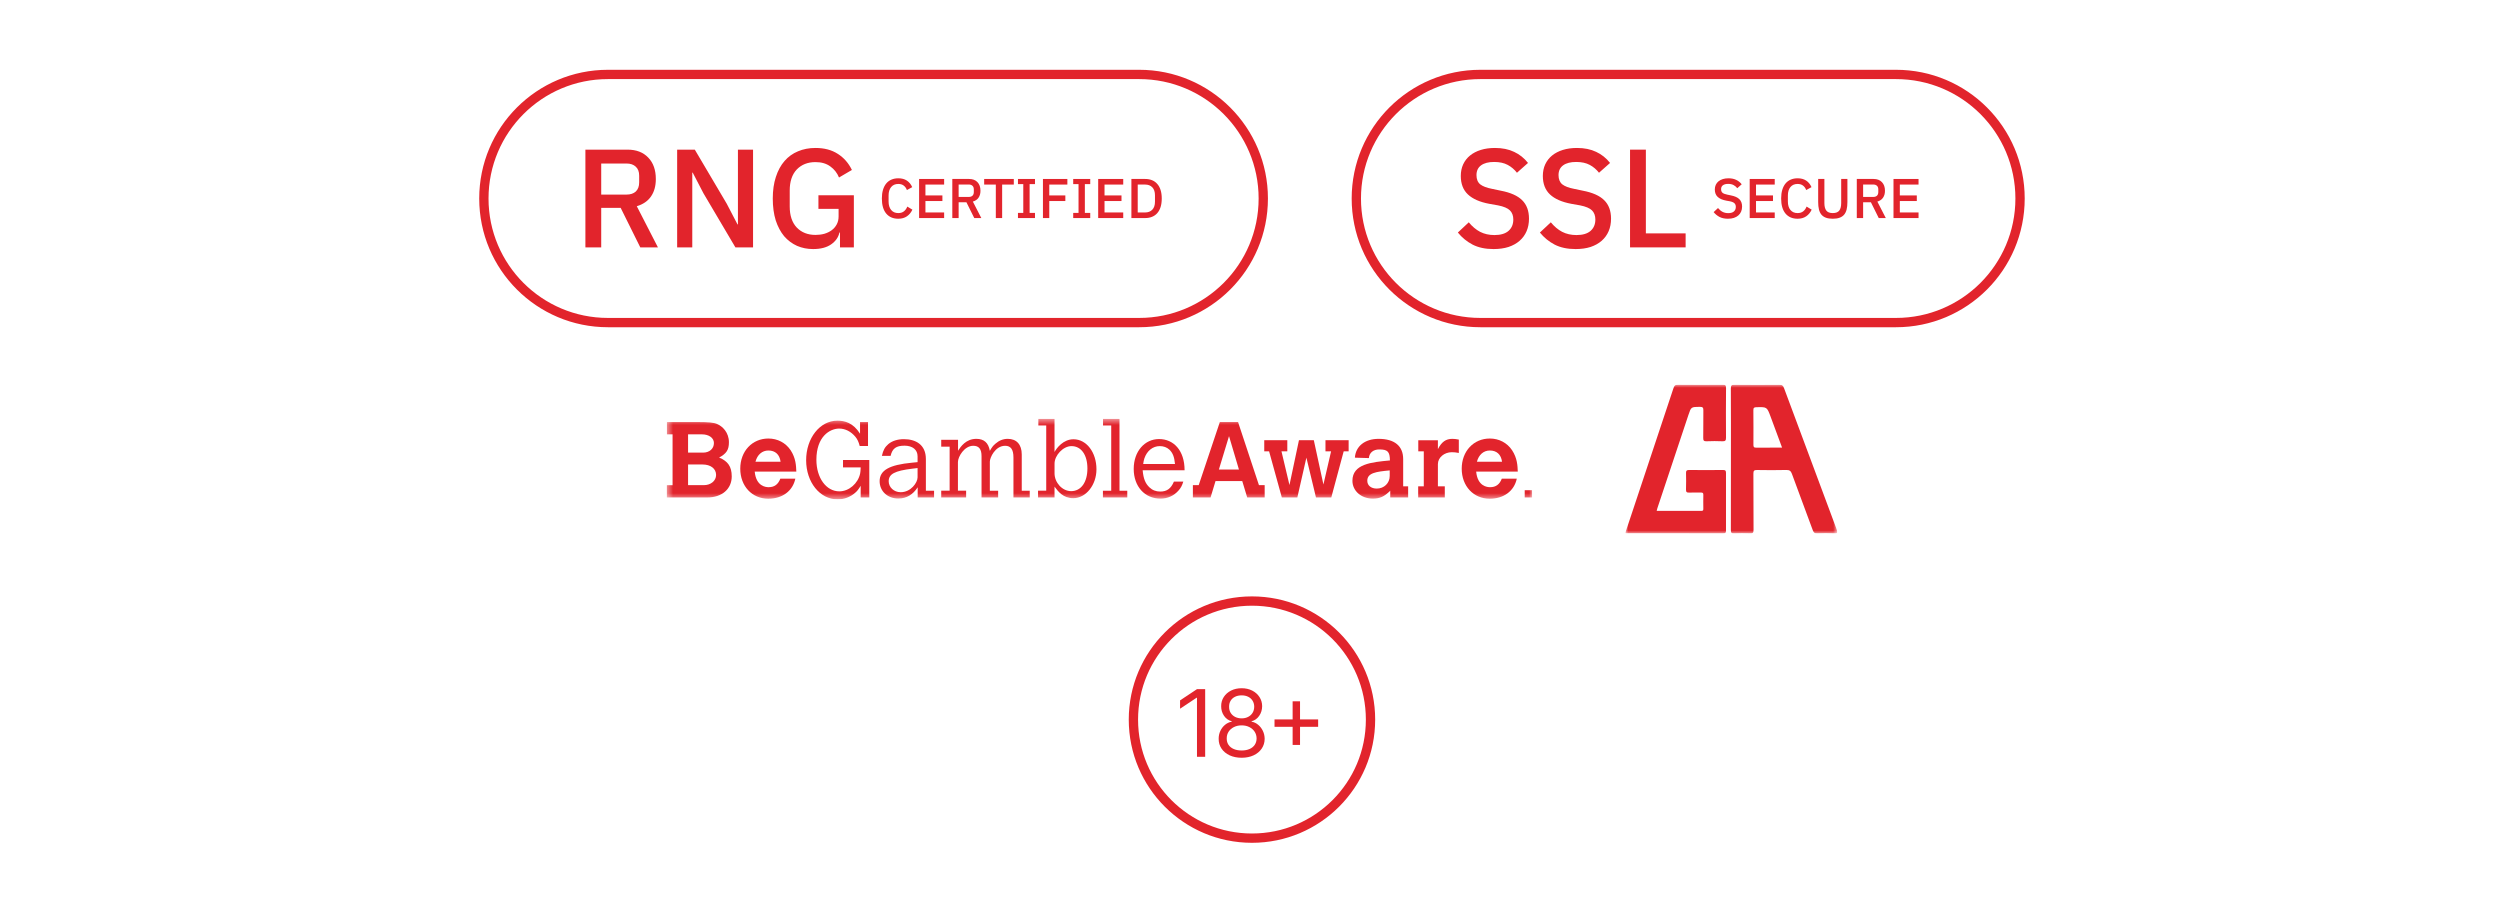 <svg width="403" height="149" viewBox="0 0 403 149" fill="none" xmlns="http://www.w3.org/2000/svg">
<path d="M96.916 39.878H94.366V24.122H101.16C102.575 24.122 103.688 24.551 104.501 25.409C105.314 26.251 105.72 27.402 105.72 28.862C105.72 29.991 105.457 30.931 104.93 31.684C104.418 32.421 103.658 32.94 102.65 33.242L106.059 39.878H103.214L100.054 33.512H96.916V39.878ZM100.98 31.368C101.627 31.368 102.131 31.202 102.492 30.871C102.853 30.525 103.034 30.036 103.034 29.404V28.32C103.034 27.688 102.853 27.207 102.492 26.876C102.131 26.53 101.627 26.357 100.98 26.357H96.916V31.368H100.98Z" fill="#E2242C"/>
<path d="M113.401 31.165L111.663 27.824H111.595V39.878H109.157V24.122H112.002L117.148 32.835L118.887 36.176H118.954V24.122H121.392V39.878H118.548L113.401 31.165Z" fill="#E2242C"/>
<path d="M135.407 37.485H135.317C135.151 38.253 134.7 38.892 133.963 39.404C133.24 39.901 132.277 40.149 131.073 40.149C130.14 40.149 129.275 39.976 128.477 39.63C127.68 39.269 126.987 38.749 126.4 38.072C125.829 37.38 125.377 36.53 125.046 35.522C124.73 34.498 124.572 33.324 124.572 32C124.572 30.691 124.738 29.532 125.069 28.524C125.4 27.5 125.866 26.643 126.468 25.95C127.07 25.258 127.792 24.739 128.635 24.393C129.478 24.032 130.419 23.851 131.457 23.851C132.871 23.851 134.068 24.167 135.046 24.799C136.024 25.416 136.784 26.281 137.326 27.395L135.249 28.614C134.948 27.877 134.482 27.282 133.85 26.831C133.218 26.364 132.42 26.131 131.457 26.131C130.208 26.131 129.2 26.53 128.432 27.327C127.68 28.125 127.303 29.254 127.303 30.713V33.287C127.303 34.746 127.68 35.875 128.432 36.673C129.2 37.47 130.208 37.869 131.457 37.869C131.953 37.869 132.428 37.809 132.879 37.688C133.33 37.553 133.722 37.365 134.053 37.124C134.399 36.868 134.67 36.56 134.865 36.199C135.076 35.822 135.181 35.386 135.181 34.889V33.67H131.931V31.481H137.642V39.878H135.407V37.485Z" fill="#E2242C"/>
<path d="M144.802 35.26C143.978 35.26 143.33 34.983 142.861 34.429C142.391 33.869 142.157 33.059 142.157 32C142.157 31.47 142.217 31.004 142.337 30.601C142.458 30.197 142.632 29.857 142.861 29.58C143.09 29.303 143.367 29.096 143.692 28.957C144.023 28.813 144.393 28.741 144.802 28.741C145.35 28.741 145.808 28.861 146.175 29.102C146.548 29.342 146.84 29.698 147.051 30.167L146.193 30.637C146.084 30.336 145.916 30.098 145.687 29.923C145.464 29.743 145.169 29.652 144.802 29.652C144.315 29.652 143.932 29.818 143.656 30.149C143.379 30.48 143.24 30.938 143.24 31.521V32.479C143.24 33.062 143.379 33.52 143.656 33.851C143.932 34.182 144.315 34.348 144.802 34.348C145.181 34.348 145.488 34.251 145.723 34.059C145.964 33.86 146.142 33.607 146.256 33.3L147.078 33.797C146.867 34.254 146.572 34.612 146.193 34.871C145.814 35.13 145.35 35.26 144.802 35.26Z" fill="#E2242C"/>
<path d="M148.159 35.151V28.849H152.195V29.752H149.18V31.503H151.915V32.406H149.18V34.248H152.195V35.151H148.159Z" fill="#E2242C"/>
<path d="M154.532 35.151H153.512V28.849H156.229C156.795 28.849 157.241 29.02 157.566 29.363C157.891 29.7 158.053 30.161 158.053 30.745C158.053 31.196 157.948 31.572 157.737 31.873C157.533 32.168 157.229 32.376 156.825 32.496L158.189 35.151H157.051L155.787 32.605H154.532V35.151ZM156.157 31.747C156.416 31.747 156.618 31.681 156.762 31.548C156.907 31.41 156.979 31.214 156.979 30.962V30.528C156.979 30.275 156.907 30.083 156.762 29.95C156.618 29.812 156.416 29.742 156.157 29.742H154.532V31.747H156.157Z" fill="#E2242C"/>
<path d="M161.546 29.752V35.151H160.526V29.752H158.648V28.849H163.425V29.752H161.546Z" fill="#E2242C"/>
<path d="M164.095 35.151V34.32H164.953V29.679H164.095V28.849H166.84V29.679H165.973V34.32H166.84V35.151H164.095Z" fill="#E2242C"/>
<path d="M168.123 35.151V28.849H172.059V29.752H169.143V31.503H171.734V32.406H169.143V35.151H168.123Z" fill="#E2242C"/>
<path d="M173.001 35.151V34.32H173.859V29.679H173.001V28.849H175.746V29.679H174.879V34.32H175.746V35.151H173.001Z" fill="#E2242C"/>
<path d="M177.028 35.151V28.849H181.065V29.752H178.049V31.503H180.785V32.406H178.049V34.248H181.065V35.151H177.028Z" fill="#E2242C"/>
<path d="M182.381 28.849H184.611C185.014 28.849 185.379 28.915 185.704 29.047C186.035 29.18 186.315 29.378 186.543 29.643C186.778 29.902 186.959 30.23 187.085 30.627C187.212 31.019 187.275 31.476 187.275 32C187.275 32.524 187.212 32.984 187.085 33.381C186.959 33.773 186.778 34.101 186.543 34.366C186.315 34.624 186.035 34.82 185.704 34.953C185.379 35.085 185.014 35.151 184.611 35.151H182.381V28.849ZM184.611 34.248C185.081 34.248 185.46 34.101 185.749 33.806C186.038 33.511 186.182 33.077 186.182 32.505V31.494C186.182 30.922 186.038 30.489 185.749 30.194C185.46 29.899 185.081 29.752 184.611 29.752H183.401V34.248H184.611Z" fill="#E2242C"/>
<path d="M183.64 12H98C86.954 12 78 20.954 78 32C78 43.046 86.954 52 98 52H183.64C194.686 52 203.64 43.046 203.64 32C203.64 20.954 194.686 12 183.64 12Z" stroke="#E2242C" stroke-width="1.5"/>
<path d="M240.762 40.149C239.438 40.149 238.309 39.908 237.376 39.427C236.458 38.945 235.668 38.298 235.006 37.485L236.766 35.837C237.323 36.515 237.933 37.026 238.595 37.373C239.272 37.719 240.039 37.892 240.897 37.892C241.906 37.892 242.666 37.666 243.177 37.215C243.689 36.763 243.945 36.154 243.945 35.386C243.945 34.769 243.764 34.28 243.403 33.919C243.042 33.558 242.402 33.287 241.484 33.106L240.085 32.858C238.55 32.572 237.398 32.068 236.631 31.345C235.863 30.623 235.48 29.63 235.48 28.366C235.48 27.674 235.608 27.049 235.863 26.492C236.134 25.92 236.503 25.446 236.97 25.07C237.451 24.679 238.03 24.378 238.708 24.167C239.385 23.956 240.145 23.851 240.988 23.851C242.176 23.851 243.207 24.062 244.08 24.483C244.953 24.889 245.698 25.484 246.315 26.266L244.532 27.847C244.125 27.32 243.629 26.898 243.042 26.582C242.455 26.266 241.725 26.108 240.852 26.108C239.949 26.108 239.249 26.289 238.753 26.65C238.256 27.011 238.008 27.538 238.008 28.23C238.008 28.892 238.211 29.389 238.617 29.72C239.024 30.036 239.656 30.277 240.514 30.442L241.913 30.736C243.493 31.037 244.644 31.549 245.367 32.271C246.104 32.993 246.473 33.986 246.473 35.251C246.473 35.988 246.345 36.658 246.089 37.26C245.833 37.862 245.457 38.381 244.96 38.817C244.479 39.239 243.885 39.57 243.177 39.81C242.47 40.036 241.665 40.149 240.762 40.149Z" fill="#E2242C"/>
<path d="M253.988 40.149C252.664 40.149 251.535 39.908 250.602 39.427C249.684 38.945 248.894 38.298 248.232 37.485L249.993 35.837C250.55 36.515 251.159 37.026 251.821 37.373C252.499 37.719 253.266 37.892 254.124 37.892C255.132 37.892 255.892 37.666 256.404 37.215C256.915 36.763 257.171 36.154 257.171 35.386C257.171 34.769 256.991 34.28 256.63 33.919C256.268 33.558 255.629 33.287 254.711 33.106L253.311 32.858C251.776 32.572 250.625 32.068 249.857 31.345C249.09 30.623 248.706 29.63 248.706 28.366C248.706 27.674 248.834 27.049 249.09 26.492C249.361 25.92 249.73 25.446 250.196 25.07C250.678 24.679 251.257 24.378 251.934 24.167C252.611 23.956 253.371 23.851 254.214 23.851C255.403 23.851 256.434 24.062 257.307 24.483C258.18 24.889 258.924 25.484 259.542 26.266L257.758 27.847C257.352 27.32 256.855 26.898 256.268 26.582C255.681 26.266 254.952 26.108 254.079 26.108C253.176 26.108 252.476 26.289 251.979 26.65C251.483 27.011 251.234 27.538 251.234 28.23C251.234 28.892 251.438 29.389 251.844 29.72C252.25 30.036 252.882 30.277 253.74 30.442L255.14 30.736C256.72 31.037 257.871 31.549 258.593 32.271C259.331 32.993 259.7 33.986 259.7 35.251C259.7 35.988 259.572 36.658 259.316 37.26C259.06 37.862 258.684 38.381 258.187 38.817C257.706 39.239 257.111 39.57 256.404 39.81C255.696 40.036 254.891 40.149 253.988 40.149Z" fill="#E2242C"/>
<path d="M262.762 39.878V24.122H265.313V37.621H271.723V39.878H262.762Z" fill="#E2242C"/>
<path d="M278.541 35.26C278.011 35.26 277.559 35.163 277.186 34.971C276.819 34.778 276.503 34.519 276.238 34.194L276.942 33.535C277.165 33.806 277.409 34.011 277.674 34.149C277.945 34.287 278.252 34.357 278.595 34.357C278.998 34.357 279.302 34.266 279.507 34.086C279.711 33.905 279.814 33.661 279.814 33.355C279.814 33.108 279.741 32.912 279.597 32.768C279.452 32.623 279.197 32.515 278.829 32.443L278.27 32.343C277.656 32.229 277.195 32.027 276.888 31.738C276.581 31.449 276.428 31.052 276.428 30.546C276.428 30.269 276.479 30.02 276.581 29.797C276.689 29.568 276.837 29.378 277.024 29.228C277.216 29.072 277.448 28.951 277.719 28.867C277.99 28.783 278.294 28.741 278.631 28.741C279.106 28.741 279.519 28.825 279.868 28.993C280.217 29.156 280.515 29.393 280.762 29.707L280.048 30.339C279.886 30.128 279.687 29.959 279.452 29.833C279.218 29.707 278.926 29.643 278.577 29.643C278.215 29.643 277.936 29.716 277.737 29.86C277.538 30.005 277.439 30.215 277.439 30.492C277.439 30.757 277.52 30.956 277.683 31.088C277.845 31.215 278.098 31.311 278.441 31.377L279.001 31.494C279.633 31.615 280.094 31.82 280.383 32.108C280.677 32.397 280.825 32.795 280.825 33.3C280.825 33.595 280.774 33.863 280.671 34.104C280.569 34.345 280.419 34.552 280.22 34.727C280.027 34.895 279.789 35.028 279.507 35.124C279.224 35.215 278.902 35.26 278.541 35.26Z" fill="#E2242C"/>
<path d="M282.05 35.151V28.849H286.086V29.752H283.07V31.503H285.806V32.406H283.07V34.248H286.086V35.151H282.05Z" fill="#E2242C"/>
<path d="M289.768 35.26C288.943 35.26 288.296 34.983 287.826 34.429C287.357 33.869 287.122 33.059 287.122 32C287.122 31.47 287.182 31.004 287.303 30.601C287.423 30.197 287.598 29.857 287.826 29.58C288.055 29.303 288.332 29.096 288.657 28.957C288.988 28.813 289.358 28.741 289.768 28.741C290.316 28.741 290.773 28.861 291.14 29.102C291.514 29.342 291.805 29.698 292.016 30.167L291.158 30.637C291.05 30.336 290.881 30.098 290.653 29.923C290.43 29.743 290.135 29.652 289.768 29.652C289.28 29.652 288.898 29.818 288.621 30.149C288.344 30.48 288.206 30.938 288.206 31.521V32.479C288.206 33.062 288.344 33.52 288.621 33.851C288.898 34.182 289.28 34.348 289.768 34.348C290.147 34.348 290.454 34.251 290.689 34.059C290.93 33.86 291.107 33.607 291.222 33.3L292.043 33.797C291.832 34.254 291.538 34.612 291.158 34.871C290.779 35.13 290.316 35.26 289.768 35.26Z" fill="#E2242C"/>
<path d="M294.091 28.849V32.731C294.091 33.267 294.193 33.67 294.398 33.941C294.603 34.212 294.952 34.348 295.445 34.348C295.939 34.348 296.288 34.212 296.493 33.941C296.698 33.67 296.8 33.267 296.8 32.731V28.849H297.802V32.569C297.802 33.032 297.76 33.433 297.676 33.77C297.591 34.107 297.456 34.387 297.269 34.61C297.083 34.826 296.839 34.989 296.538 35.097C296.243 35.206 295.879 35.26 295.445 35.26C295.012 35.26 294.645 35.206 294.344 35.097C294.049 34.989 293.808 34.826 293.621 34.61C293.435 34.387 293.299 34.107 293.215 33.77C293.131 33.433 293.089 33.032 293.089 32.569V28.849H294.091Z" fill="#E2242C"/>
<path d="M300.335 35.151H299.315V28.849H302.033C302.599 28.849 303.044 29.02 303.369 29.363C303.694 29.701 303.857 30.161 303.857 30.745C303.857 31.197 303.751 31.573 303.541 31.874C303.336 32.169 303.032 32.376 302.629 32.497L303.992 35.151H302.854L301.59 32.605H300.335V35.151ZM301.96 31.747C302.219 31.747 302.421 31.681 302.565 31.549C302.71 31.41 302.782 31.215 302.782 30.962V30.528C302.782 30.276 302.71 30.083 302.565 29.951C302.421 29.812 302.219 29.743 301.96 29.743H300.335V31.747H301.96Z" fill="#E2242C"/>
<path d="M305.232 35.151V28.849H309.268V29.752H306.252V31.503H308.988V32.406H306.252V34.248H309.268V35.151H305.232Z" fill="#E2242C"/>
<path d="M305.633 12H238.64C227.594 12 218.64 20.954 218.64 32C218.64 43.046 227.594 52 238.64 52H305.633C316.679 52 325.633 43.046 325.633 32C325.633 20.954 316.679 12 305.633 12Z" stroke="#E2242C" stroke-width="1.5"/>
<g clip-path="url(#clip0_1471_592)">
<mask id="mask0_1471_592" style="mask-type:luminance" maskUnits="userSpaceOnUse" x="107" y="67" width="140" height="14">
<path d="M246.992 67.5H107.459V80.5H246.992V67.5Z" fill="white"/>
</mask>
<g mask="url(#mask0_1471_592)">
<path d="M107.493 68.035H112.167C114.252 68.035 115.034 68.103 115.625 68.364C116.441 68.709 117.502 69.691 117.502 71.294C117.502 72.517 117.103 73.12 115.921 73.76C117.311 74.329 117.956 75.192 117.956 76.794C117.956 78.83 116.375 80.192 114.013 80.192H107.459V78.21H108.415V70.017H107.493V68.035ZM110.917 70.017V72.964H113.331C114.372 72.964 115.085 72.327 115.085 71.413C115.085 70.603 114.287 70.017 113.157 70.017H110.914H110.917ZM110.917 74.878V78.204H113.488C114.583 78.204 115.434 77.496 115.434 76.565C115.434 75.549 114.563 74.875 113.245 74.875H110.917V74.878Z" fill="#E2242C"/>
<path d="M128.21 77.154C127.793 79.152 126.107 80.395 123.847 80.395C121.242 80.395 119.331 78.379 119.331 75.551C119.331 72.723 121.26 70.69 123.867 70.69C125.345 70.69 126.646 71.381 127.445 72.57C128.295 73.864 128.33 75.087 128.367 76.018H121.659C121.884 78.413 123.465 78.535 123.899 78.535C124.82 78.535 125.428 78.105 125.793 77.156H128.207L128.21 77.154ZM125.83 74.43C125.673 73.258 124.963 72.621 123.867 72.621C122.86 72.621 122.078 73.295 121.782 74.43H125.83Z" fill="#E2242C"/>
<path d="M135.89 74.156H140.13V80.192H138.74V78.312C138.358 78.932 138.184 79.155 137.836 79.45C137.037 80.141 136.064 80.5 135.023 80.5C132.173 80.5 129.95 77.743 129.95 74.19C129.95 70.637 132.155 67.811 134.989 67.811C136.153 67.811 137.525 68.14 138.638 69.915V68.035H139.924V71.897H138.586C138.412 71.226 138.204 70.793 137.89 70.413C137.194 69.57 136.258 69.085 135.285 69.085C133.773 69.085 131.602 70.362 131.602 74.119C131.602 77.032 133.183 79.206 135.302 79.206C136.849 79.206 138.31 77.947 138.655 76.327C138.706 76.087 138.723 75.846 138.743 75.345H135.893V74.156H135.89Z" fill="#E2242C"/>
<path d="M150.572 80.189H147.93V78.549C147.183 79.704 146.176 80.361 144.803 80.361C143.066 80.361 141.796 79.172 141.796 77.567C141.796 75.809 143.36 74.929 147.043 74.583C147.166 74.566 147.548 74.532 147.913 74.498V73.55C147.913 72.5 147.097 71.843 145.81 71.843C144.455 71.843 143.847 72.29 143.568 73.482H142.161C142.37 72.55 142.646 72.069 143.203 71.585C143.827 71.067 144.698 70.793 145.705 70.793C147.616 70.793 149.251 71.673 149.251 74V79.104H150.572V80.192V80.189ZM147.913 75.447L147.063 75.551C144.213 75.897 143.257 76.415 143.257 77.587C143.257 78.552 144.107 79.345 145.186 79.345C146.838 79.345 147.913 77.794 147.913 76.95V75.45V75.447Z" fill="#E2242C"/>
<path d="M154.438 72.655C154.855 72.018 155.688 70.742 157.391 70.742C158.624 70.742 159.337 71.381 159.562 72.672C159.927 72.052 160.102 71.829 160.45 71.534C161.057 70.999 161.719 70.742 162.447 70.742C163.87 70.742 164.706 71.656 164.706 73.258V79.104H165.993V80.191H163.368V73.742C163.368 72.449 162.935 71.862 162.03 71.862C160.415 71.862 159.562 73.793 159.562 74.413V79.104H160.9V80.191H158.224V73.533C158.224 72.378 157.791 71.86 156.886 71.86C155.445 71.86 154.418 73.635 154.418 74.481V79.101H155.739V80.189H151.725V79.101H153.08V71.998H151.725V70.894H154.435V72.652L154.438 72.655Z" fill="#E2242C"/>
<path d="M167.383 67.5H169.99V72.862C170.338 72.208 171.414 70.809 173.049 70.809C175.152 70.809 176.749 72.93 176.749 75.653C176.749 78.187 175.046 80.308 173.015 80.308C171.363 80.308 170.564 79.22 169.99 78.445V80.186H167.331V79.099H168.652V68.587H167.383V67.5ZM169.99 76.276C169.99 77.811 171.243 79.172 172.667 79.172C174.264 79.172 175.291 77.74 175.291 75.517C175.291 73.295 174.267 71.913 172.721 71.913C171.366 71.913 169.993 73.414 169.993 74.725V76.276H169.99Z" fill="#E2242C"/>
<path d="M177.808 67.5H180.464V79.104H181.717V80.189H177.791V79.104H179.129V68.587H177.808V67.5Z" fill="#E2242C"/>
<path d="M190.747 77.638C190.555 78.275 190.347 78.654 189.999 79.05C189.252 79.914 188.227 80.378 187.063 80.378C184.527 80.378 182.755 78.413 182.755 75.585C182.755 72.757 184.527 70.775 186.838 70.775C189.149 70.775 190.955 72.567 190.955 75.809H184.196C184.319 77.171 184.63 77.929 185.274 78.549C185.759 79.014 186.333 79.24 187.029 79.24C188.107 79.24 188.767 78.756 189.234 77.638H190.747ZM189.409 74.793C189.303 73.638 189.043 73.001 188.504 72.483C188.087 72.103 187.565 71.913 186.958 71.913C185.828 71.913 184.889 72.672 184.473 73.895C184.404 74.119 184.316 74.464 184.282 74.793H189.409Z" fill="#E2242C"/>
<path d="M196.638 68.035H199.574L202.943 78.207H203.865V80.189H201.049L200.251 77.55H195.942L195.143 80.189H192.293V78.207H193.232L196.638 68.035ZM198.116 70.311L196.484 75.69H199.717L198.119 70.311H198.116Z" fill="#E2242C"/>
<path d="M203.797 70.965H207.514V72.76H206.575L207.862 78.19L209.391 70.965H211.788L213.335 78.102L214.57 72.76H213.666V70.965H217.4V72.76H216.601L214.604 80.189H212.136L210.59 73.776L209.132 80.189H206.63L204.579 72.76H203.797V70.965Z" fill="#E2242C"/>
<path d="M226.193 78.397H226.992V80.189H224.108V79.101C223.152 80.05 222.439 80.378 221.295 80.378C219.434 80.378 218.011 79.135 218.011 77.499C218.011 74.793 221.086 74.498 224.056 74.224C224.04 72.811 223.691 72.449 222.336 72.449C221.38 72.449 220.721 72.984 220.667 73.844L218.407 73.776C218.53 71.93 220.022 70.742 222.23 70.742C224.801 70.742 226.191 71.897 226.191 74V78.397H226.193ZM224.022 75.829C221.834 76.035 220.407 76.225 220.407 77.502C220.407 78.261 221.015 78.759 221.936 78.759C223.118 78.759 224.022 77.878 224.022 76.726V75.829Z" fill="#E2242C"/>
<path d="M231.789 72.398C232.396 71.226 233.075 70.742 234.116 70.742C234.43 70.742 234.707 70.775 235.161 70.863V73.018C234.744 72.933 234.413 72.896 234.031 72.896C232.816 72.896 231.789 73.757 231.789 74.81V78.397H232.901V80.189H228.61V78.397H229.514V72.76H228.627V70.968H231.789V72.4V72.398Z" fill="#E2242C"/>
<path d="M244.508 77.154C244.091 79.152 242.404 80.395 240.145 80.395C237.541 80.395 235.629 78.379 235.629 75.551C235.629 72.723 237.557 70.69 240.165 70.69C241.643 70.69 242.944 71.381 243.742 72.57C244.593 73.864 244.63 75.087 244.665 76.018H237.957C238.182 78.413 239.763 78.535 240.2 78.535C241.121 78.535 241.728 78.105 242.094 77.156H244.51L244.508 77.154ZM242.128 74.43C241.971 73.258 241.26 72.621 240.165 72.621C239.158 72.621 238.376 73.295 238.08 74.43H242.128Z" fill="#E2242C"/>
<path d="M245.783 79.017H246.992V80.189H245.783V79.017Z" fill="#E2242C"/>
</g>
</g>
<g clip-path="url(#clip1_1471_592)">
<mask id="mask1_1471_592" style="mask-type:luminance" maskUnits="userSpaceOnUse" x="261" y="62" width="36" height="24">
<path d="M296.174 62H261.992V86H296.174V62Z" fill="white"/>
</mask>
<g mask="url(#mask1_1471_592)">
<path d="M261.992 85.927C262.654 83.941 263.315 81.957 263.976 79.972C265.907 74.181 267.844 68.391 269.757 62.594C269.905 62.144 270.086 61.994 270.574 62C272.927 62.03 275.279 62.022 277.632 62.005C278.054 62.002 278.244 62.056 278.238 62.557C278.21 65.218 278.216 67.88 278.233 70.541C278.237 70.986 278.135 71.156 277.652 71.132C276.808 71.091 275.959 71.096 275.113 71.132C274.679 71.149 274.551 71.029 274.561 70.59C274.589 69.12 274.561 67.648 274.581 66.177C274.587 65.758 274.521 65.573 274.022 65.581C272.609 65.603 272.611 65.577 272.17 66.902C270.499 71.921 268.826 76.939 267.157 81.959C267.121 82.066 267.1 82.178 267.057 82.352C269.497 82.352 271.889 82.348 274.282 82.356C274.557 82.356 274.578 82.212 274.576 82.004C274.57 81.256 274.557 80.51 274.578 79.763C274.587 79.418 274.41 79.394 274.142 79.398C273.53 79.407 272.918 79.379 272.308 79.407C271.917 79.424 271.769 79.319 271.784 78.906C271.816 78.02 271.808 77.132 271.789 76.245C271.782 75.886 271.887 75.759 272.266 75.763C274.101 75.78 275.936 75.782 277.771 75.763C278.167 75.759 278.231 75.913 278.229 76.258C278.218 79.34 278.22 82.421 278.229 85.504C278.229 85.85 278.167 85.994 277.771 85.994C272.571 85.979 267.371 85.983 262.173 85.981C262.13 85.981 262.085 85.957 261.992 85.927Z" fill="#E2242C"/>
<path d="M279.024 73.994C279.024 70.212 279.037 66.431 279.011 62.649C279.007 62.108 279.16 62.002 279.674 62.009C282.05 62.039 284.426 62.037 286.801 62.013C287.263 62.008 287.44 62.17 287.593 62.583C290.402 70.165 293.224 77.743 296.061 85.316C296.265 85.858 296.231 86.034 295.596 85.998C294.729 85.948 293.853 85.951 292.986 85.998C292.517 86.022 292.352 85.835 292.205 85.432C291.101 82.414 289.959 79.409 288.859 76.39C288.689 75.924 288.48 75.75 287.966 75.761C286.391 75.801 284.814 75.793 283.237 75.765C282.775 75.758 282.643 75.879 282.647 76.349C282.67 79.361 282.647 82.371 282.672 85.383C282.675 85.875 282.553 86.022 282.054 85.996C281.232 85.953 280.405 85.955 279.585 85.998C279.105 86.022 279.011 85.862 279.013 85.413C279.032 81.608 279.024 77.803 279.024 73.998V73.994ZM287.27 72.155C286.632 70.433 286.027 68.804 285.424 67.175C284.834 65.588 284.834 65.597 283.139 65.642C282.792 65.652 282.639 65.712 282.643 66.1C282.662 67.966 282.658 69.831 282.651 71.697C282.651 72.001 282.696 72.168 283.065 72.162C284.426 72.145 285.786 72.155 287.272 72.155H287.27Z" fill="#E2242C"/>
</g>
</g>
<g clip-path="url(#clip2_1471_592)">
<path d="M220.928 116C220.928 105.445 212.371 96.889 201.817 96.889C191.262 96.889 182.706 105.445 182.706 116C182.706 126.555 191.262 135.111 201.817 135.111C212.371 135.111 220.928 126.555 220.928 116Z" stroke="#E2242C" stroke-width="1.5"/>
<path d="M194.274 111.091V122H192.953V112.476H192.889L190.226 114.244V112.902L192.953 111.091H194.274Z" fill="#E2242C"/>
<path d="M200.156 122.149C199.425 122.149 198.778 122.019 198.217 121.76C197.66 121.497 197.225 121.137 196.912 120.679C196.6 120.217 196.445 119.692 196.449 119.102C196.445 118.641 196.536 118.214 196.72 117.824C196.905 117.43 197.157 117.101 197.477 116.838C197.8 116.572 198.16 116.403 198.558 116.332V116.268C198.036 116.133 197.621 115.84 197.312 115.389C197.003 114.935 196.85 114.418 196.853 113.839C196.85 113.285 196.99 112.79 197.274 112.353C197.558 111.916 197.949 111.572 198.446 111.32C198.947 111.068 199.517 110.942 200.156 110.942C200.788 110.942 201.353 111.068 201.85 111.32C202.347 111.572 202.738 111.916 203.022 112.353C203.309 112.79 203.455 113.285 203.459 113.839C203.455 114.418 203.297 114.935 202.985 115.389C202.676 115.84 202.265 116.133 201.754 116.268V116.332C202.148 116.403 202.503 116.572 202.819 116.838C203.135 117.101 203.388 117.43 203.576 117.824C203.764 118.214 203.86 118.641 203.863 119.102C203.86 119.692 203.7 120.217 203.384 120.679C203.072 121.137 202.637 121.497 202.079 121.76C201.525 122.019 200.884 122.149 200.156 122.149ZM200.156 120.977C200.65 120.977 201.076 120.897 201.434 120.737C201.793 120.578 202.07 120.352 202.265 120.061C202.461 119.77 202.56 119.429 202.564 119.038C202.56 118.626 202.454 118.262 202.244 117.946C202.035 117.63 201.749 117.382 201.387 117.201C201.028 117.019 200.618 116.929 200.156 116.929C199.691 116.929 199.275 117.019 198.91 117.201C198.547 117.382 198.262 117.63 198.052 117.946C197.846 118.262 197.745 118.626 197.748 119.038C197.745 119.429 197.839 119.77 198.031 120.061C198.226 120.352 198.505 120.578 198.867 120.737C199.229 120.897 199.659 120.977 200.156 120.977ZM200.156 115.8C200.547 115.8 200.893 115.721 201.195 115.565C201.5 115.409 201.74 115.191 201.914 114.91C202.088 114.63 202.177 114.301 202.18 113.925C202.177 113.555 202.09 113.234 201.919 112.96C201.749 112.683 201.513 112.47 201.211 112.321C200.909 112.169 200.557 112.092 200.156 112.092C199.748 112.092 199.391 112.169 199.085 112.321C198.78 112.47 198.544 112.683 198.377 112.96C198.21 113.234 198.128 113.555 198.132 113.925C198.128 114.301 198.212 114.63 198.382 114.91C198.556 115.191 198.796 115.409 199.101 115.565C199.407 115.721 199.758 115.8 200.156 115.8Z" fill="#E2242C"/>
<path d="M208.372 120.082V113.051H209.565V120.082H208.372ZM205.453 117.163V115.97H212.484V117.163H205.453Z" fill="#E2242C"/>
</g>
<defs>
<clipPath id="clip0_1471_592">
<rect width="139.533" height="13" fill="white" transform="translate(107.459 67.5)"/>
</clipPath>
<clipPath id="clip1_1471_592">
<rect width="34.182" height="24" fill="white" transform="translate(261.992 62)"/>
</clipPath>
<clipPath id="clip2_1471_592">
<rect width="40" height="40" fill="white" transform="translate(181.817 96)"/>
</clipPath>
</defs>
</svg>
